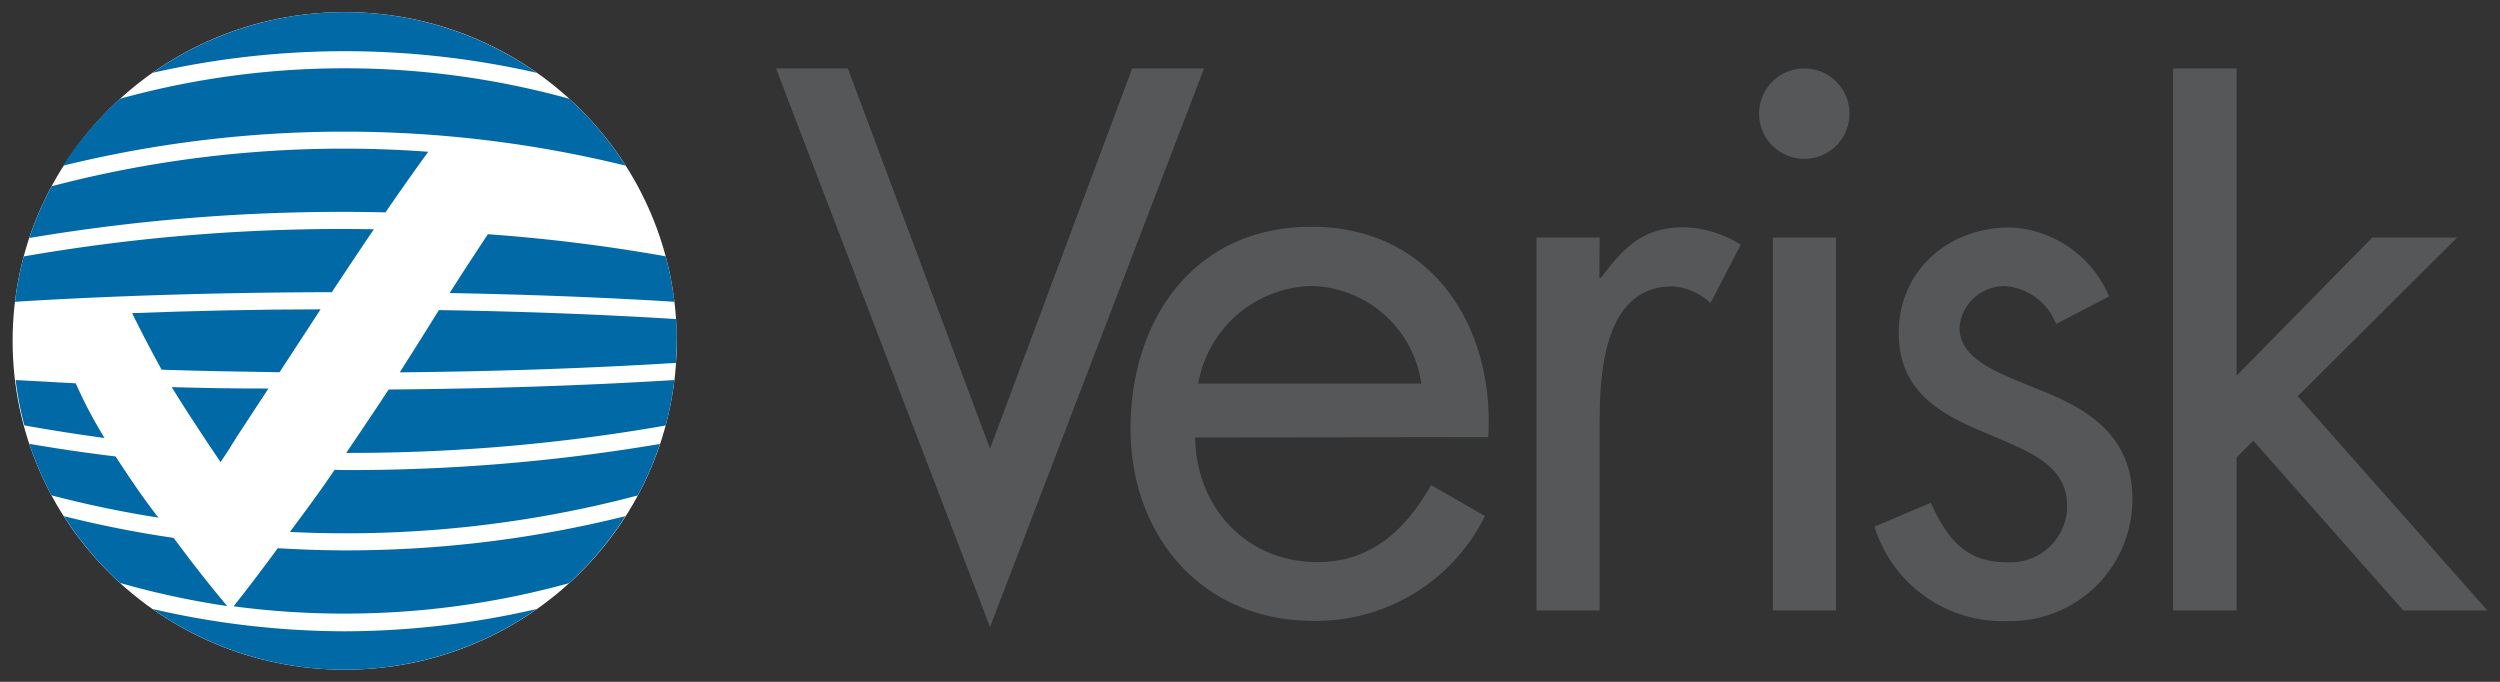 <svg id="Layer_1" data-name="Layer 1" xmlns="http://www.w3.org/2000/svg" width="198" height="54" viewBox="0 0 198 54"><rect x="0" y="0" width="198" height="54" fill="#333333" stroke="none"/><defs><style>.cls-1{fill:#fff;}.cls-2{fill:#0069a6;}.cls-3{fill:#555759;}</style></defs><title>ISO_logo_v6</title><g id="_Group_" data-name=" Group "><g id="_Group_2" data-name=" Group 2"><g id="_Group_3" data-name=" Group 3"><ellipse class="cls-1" cx="27.3" cy="27" rx="26.3" ry="26.04"/></g><g id="_Group_4" data-name=" Group 4"><path id="_Path_" data-name=" Path " class="cls-2" d="M49.55,13.12a26.22,26.22,0,0,0-4.47-5.3,66.77,66.77,0,0,0-35.57,0A26.22,26.22,0,0,0,5,13.12,93.43,93.43,0,0,1,49.55,13.12Z"/><path id="_Path_2" data-name=" Path 2" class="cls-2" d="M30.53,16.82c1.63-2.37,2.8-4,3.39-4.8A91.27,91.27,0,0,0,4.09,14.75a25.76,25.76,0,0,0-1.77,4.1A149,149,0,0,1,30.53,16.82Z"/><path id="_Path_3" data-name=" Path 3" class="cls-2" d="M26.5,37.21c-1,1.5-2.3,3.25-3.54,4.92a90.64,90.64,0,0,0,27.55-2.89,25.76,25.76,0,0,0,1.76-4.08,146.83,146.83,0,0,1-25,2.07Z"/><path id="_Path_4" data-name=" Path 4" class="cls-2" d="M29.61,18.16A146.33,146.33,0,0,0,1.88,20.31a25.73,25.73,0,0,0-.69,3.59c7.86-.49,16.45-.74,25.09-.76C27.52,21.27,28.63,19.6,29.61,18.16Z"/><path id="_Path_5" data-name=" Path 5" class="cls-2" d="M22,43.42c-1.47,2-2.79,3.71-3.5,4.6a66.84,66.84,0,0,0,26.56-1.83,26.23,26.23,0,0,0,4.47-5.31A91.48,91.48,0,0,1,27.3,43.59C25.54,43.59,23.78,43.52,22,43.42Z"/><path id="_Path_6" data-name=" Path 6" class="cls-2" d="M42.52,5.77a26.49,26.49,0,0,0-30.44,0A68.41,68.41,0,0,1,42.52,5.77Z"/><path id="_Path_7" data-name=" Path 7" class="cls-2" d="M31.66,29.49c7.55-.07,15-.32,21.88-.75,0-.57.06-1.15.06-1.74a16.48,16.48,0,0,0-.06-1.73c-5.93-.37-12.29-.61-18.78-.71C33.75,26.18,32.83,27.66,31.66,29.49Z"/><path id="_Path_8" data-name=" Path 8" class="cls-2" d="M35.61,23.21c6.15.11,12.16.34,17.8.69a25.68,25.68,0,0,0-.69-3.6,135.61,135.61,0,0,0-14.08-1.75C37.41,20.41,36.45,21.89,35.61,23.21Z"/><path id="_Path_9" data-name=" Path 9" class="cls-2" d="M25.39,24.5c-5,0-10.07.12-14.93.3.49,1,1.42,2.82,2.34,4.48,3.07.1,6.19.16,9.34.2Z"/><path id="_Path_10" data-name=" Path 10" class="cls-2" d="M13.6,30.66l.18.29c.76,1.24,1.66,2.61,2.38,3.7l.57.85.74,1.1.66-1,.62-1,2.51-3.83C18.69,30.78,16.13,30.73,13.6,30.66Z"/><path id="_Path_11" data-name=" Path 11" class="cls-2" d="M27.42,35.87a144.51,144.51,0,0,0,25.3-2.17,25.71,25.71,0,0,0,.69-3.6c-7.11.44-14.83.69-22.63.75C29.87,32.24,28.78,33.87,27.42,35.87Z"/><path id="_Path_12" data-name=" Path 12" class="cls-2" d="M6,30.36,1.24,30.1a25.68,25.68,0,0,0,.69,3.59q3.11.56,6.35,1A35.89,35.89,0,0,1,6,30.36Z"/><path id="_Path_13" data-name=" Path 13" class="cls-2" d="M12.46,40.89c-1.32-1.73-2-2.76-3.31-4.74q-3.49-.42-6.83-1a25.76,25.76,0,0,0,1.76,4.08A85.06,85.06,0,0,0,12.58,41Z"/><path id="_Path_14" data-name=" Path 14" class="cls-2" d="M13.75,42.6a87.1,87.1,0,0,1-8.69-1.72,26.22,26.22,0,0,0,4.45,5.29A65.44,65.44,0,0,0,18,48C16.24,45.92,14.93,44.18,13.75,42.6Z"/><path id="_Path_15" data-name=" Path 15" class="cls-2" d="M12.08,48.23a26.49,26.49,0,0,0,30.44,0A68.07,68.07,0,0,1,27.3,50,68.07,68.07,0,0,1,12.08,48.23Z"/></g></g><g id="_Group_5" data-name=" Group 5"><g id="_Group_6" data-name=" Group 6"><g id="_Group_7" data-name=" Group 7"><g id="_Group_8" data-name=" Group 8"><path id="_Compound_Path_" data-name=" Compound Path " class="cls-3" d="M94.66,34.65c.06,5.47,4,9.87,9.68,9.87,4.27,0,7-2.58,9-6.1l4.27,2.45A14.91,14.91,0,0,1,104,49.17c-8.8,0-14.46-6.73-14.46-15.21,0-8.74,5.09-16,14.33-16,9.49,0,14.52,7.86,14,16.66Zm17.91-4.27a9,9,0,0,0-8.67-7.73,9.34,9.34,0,0,0-9,7.73Z"/><path id="_Compound_Path_2" data-name=" Compound Path 2" class="cls-3" d="M126.67,22h.13c1.76-2.33,3.27-4,6.54-4a8.9,8.9,0,0,1,4.53,1.38L135.47,24a4.9,4.9,0,0,0-3-1.32c-5.53,0-5.78,7.1-5.78,10.94V48.35h-5V18.81h5Z"/><path id="_Compound_Path_3" data-name=" Compound Path 3" class="cls-3" d="M146.48,9a3.58,3.58,0,1,1-3.59-3.58A3.58,3.58,0,0,1,146.48,9Zm-1.07,39.35h-5V18.81h5Z"/><path id="_Compound_Path_4" data-name=" Compound Path 4" class="cls-3" d="M162.84,25.66a4.72,4.72,0,0,0-4-3,3.58,3.58,0,0,0-3.65,3.27c0,2.7,3.39,3.71,6.85,5.15s6.85,3.52,6.85,8.48a9.66,9.66,0,0,1-9.69,9.63h-.31a10.62,10.62,0,0,1-10.43-7.48l4.46-1.89c1.26,2.77,2.7,4.71,6,4.71a4.49,4.49,0,0,0,4.79-4.17q0-.18,0-.35c0-6.6-13.33-4.34-13.33-13.64,0-5,4-8.36,8.8-8.36a8.92,8.92,0,0,1,7.86,5.47Z"/><polygon id="_Path_16" data-name=" Path 16" class="cls-3" points="194.61 18.81 187.89 18.81 177.14 29.75 177.14 5.42 172.11 5.42 172.11 48.35 177.14 48.35 177.14 36.22 178.46 34.9 190.34 48.35 197 48.35 181.98 31.38 194.61 18.81"/><polygon id="_Path_17" data-name=" Path 17" class="cls-3" points="89.67 5.42 78.41 35.54 67.15 5.42 61.46 5.42 78.25 49.24 78.41 49.66 95.36 5.42 89.67 5.42"/></g></g></g></g></g></svg>